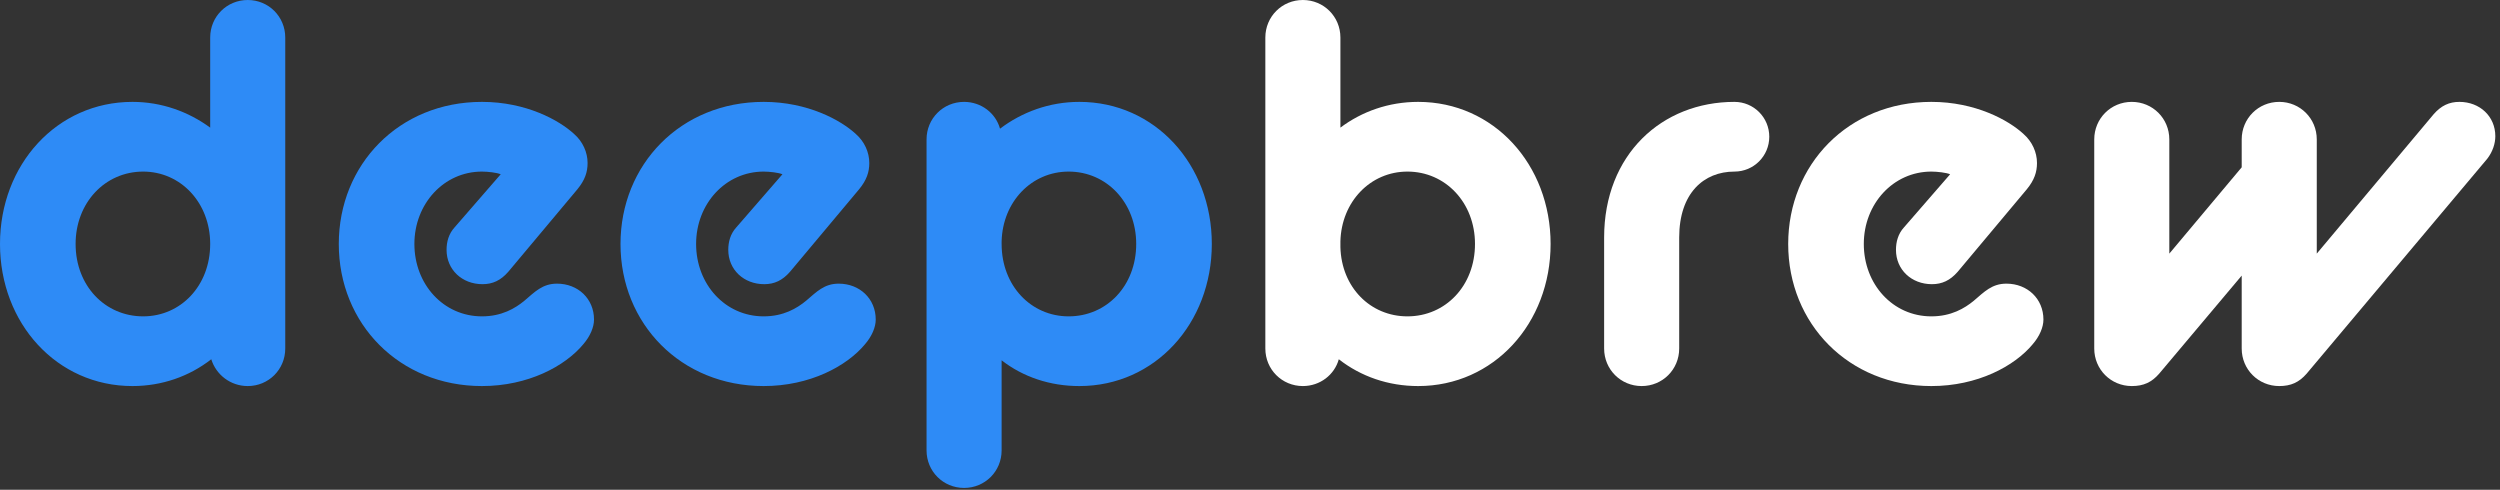 <?xml version="1.0" encoding="utf-8"?>
<svg xmlns="http://www.w3.org/2000/svg" fill="none" height="100%" overflow="visible" preserveAspectRatio="none" style="display: block;" viewBox="0 0 342 67" width="100%">
<rect x="0" y="0" width="342" height="67" fill="#333333" stroke="none"/>
<g id="deepbrew">
<path d="M18.118 52.813C7.775 52.813 0 44.231 0 33.375C0 22.519 7.775 13.937 18.118 13.937C22.079 13.937 25.747 15.257 28.754 17.458V5.135C28.754 2.274 31.028 0 33.889 0C36.749 0 39.023 2.274 39.023 5.135V47.679C39.023 50.539 36.749 52.813 33.889 52.813C31.541 52.813 29.561 51.273 28.901 49.146C25.893 51.493 22.152 52.813 18.118 52.813ZM19.585 43.278C24.72 43.278 28.754 39.096 28.754 33.375C28.754 27.727 24.72 23.473 19.585 23.473C14.377 23.473 10.343 27.727 10.343 33.375C10.343 39.096 14.377 43.278 19.585 43.278Z" fill="#2E8BF6"/>
<path d="M65.931 52.813C54.635 52.813 46.346 44.304 46.346 33.375C46.346 22.519 54.562 13.937 65.931 13.937C71.946 13.937 76.494 16.431 78.548 18.338C79.721 19.365 80.382 20.832 80.382 22.299C80.382 23.546 80.015 24.646 78.988 25.893L69.525 37.189C68.499 38.363 67.398 38.876 66.005 38.876C63.217 38.876 61.09 36.896 61.09 34.182C61.09 33.082 61.383 31.981 62.19 31.101L68.499 23.839C67.985 23.619 66.738 23.473 65.931 23.473C60.723 23.473 56.689 27.874 56.689 33.375C56.689 38.876 60.65 43.278 65.931 43.278C68.645 43.278 70.479 42.177 71.726 41.15C73.193 39.903 74.22 38.803 76.201 38.803C79.061 38.803 81.262 40.857 81.262 43.718C81.262 44.745 80.748 45.992 79.795 47.092C77.301 50.099 72.24 52.813 65.931 52.813Z" fill="#2E8BF6"/>
<path d="M104.47 52.813C93.173 52.813 84.885 44.304 84.885 33.375C84.885 22.519 93.1 13.937 104.47 13.937C110.484 13.937 115.032 16.431 117.086 18.338C118.26 19.365 118.92 20.832 118.92 22.299C118.92 23.546 118.553 24.646 117.526 25.893L108.064 37.189C107.037 38.363 105.937 38.876 104.543 38.876C101.756 38.876 99.628 36.896 99.628 34.182C99.628 33.082 99.922 31.981 100.729 31.101L107.037 23.839C106.523 23.619 105.276 23.473 104.47 23.473C99.262 23.473 95.227 27.874 95.227 33.375C95.227 38.876 99.188 43.278 104.47 43.278C107.184 43.278 109.017 42.177 110.264 41.15C111.731 39.903 112.758 38.803 114.739 38.803C117.6 38.803 119.8 40.857 119.8 43.718C119.8 44.745 119.287 45.992 118.333 47.092C115.839 50.099 110.778 52.813 104.47 52.813Z" fill="#2E8BF6"/>
<path d="M147.658 52.813C143.623 52.813 139.956 51.566 137.022 49.292V61.615C137.022 64.476 134.748 66.75 131.887 66.75C129.026 66.75 126.752 64.476 126.752 61.615V19.072C126.752 16.211 129.026 13.937 131.887 13.937C134.234 13.937 136.215 15.477 136.802 17.604C139.809 15.331 143.55 13.937 147.658 13.937C158 13.937 165.776 22.519 165.776 33.375C165.776 44.231 158 52.813 147.658 52.813ZM146.191 43.278C151.399 43.278 155.433 39.096 155.433 33.375C155.433 27.727 151.399 23.473 146.191 23.473C141.129 23.473 137.168 27.58 137.022 33.008V33.375C137.022 39.096 141.056 43.278 146.191 43.278Z" fill="#2E8BF6"/>
<path d="M194.004 52.813C189.896 52.813 186.155 51.493 183.148 49.146C182.561 51.273 180.581 52.813 178.233 52.813C175.373 52.813 173.099 50.539 173.099 47.679V5.135C173.099 2.274 175.373 0 178.233 0C181.094 0 183.368 2.274 183.368 5.135V17.458C186.302 15.257 189.97 13.937 194.004 13.937C204.347 13.937 212.122 22.519 212.122 33.375C212.122 44.231 204.347 52.813 194.004 52.813ZM192.537 43.278C197.745 43.278 201.779 39.096 201.779 33.375C201.779 27.727 197.745 23.473 192.537 23.473C187.476 23.473 183.515 27.58 183.368 33.008V33.815C183.515 39.316 187.476 43.278 192.537 43.278Z" fill="white"/>
<path d="M219.445 47.679V32.495C219.445 21.125 227.367 13.937 237.269 13.937C239.91 13.937 242.037 16.064 242.037 18.705C242.037 21.345 239.91 23.473 237.269 23.473C233.088 23.473 229.714 26.407 229.714 32.495V47.679C229.714 50.539 227.44 52.813 224.58 52.813C221.719 52.813 219.445 50.539 219.445 47.679Z" fill="white"/>
<path d="M264.21 52.813C252.914 52.813 244.625 44.304 244.625 33.375C244.625 22.519 252.841 13.937 264.21 13.937C270.225 13.937 274.773 16.431 276.827 18.338C278 19.365 278.66 20.832 278.66 22.299C278.66 23.546 278.294 24.646 277.267 25.893L267.804 37.189C266.778 38.363 265.677 38.876 264.284 38.876C261.496 38.876 259.369 36.896 259.369 34.182C259.369 33.082 259.662 31.981 260.469 31.101L266.778 23.839C266.264 23.619 265.017 23.473 264.21 23.473C259.002 23.473 254.968 27.874 254.968 33.375C254.968 38.876 258.929 43.278 264.21 43.278C266.924 43.278 268.758 42.177 270.005 41.15C271.472 39.903 272.499 38.803 274.479 38.803C277.34 38.803 279.541 40.857 279.541 43.718C279.541 44.745 279.027 45.992 278.074 47.092C275.58 50.099 270.518 52.813 264.21 52.813Z" fill="white"/>
<path d="M291.628 52.813C288.767 52.813 286.493 50.539 286.493 47.679V19.072C286.493 16.211 288.767 13.937 291.628 13.937C294.488 13.937 296.762 16.211 296.762 19.072V34.695L306.665 22.886V19.072C306.665 16.211 308.939 13.937 311.799 13.937C314.66 13.937 316.934 16.211 316.934 19.072V34.695L332.925 15.624C333.952 14.45 335.052 13.937 336.446 13.937C339.233 13.937 341.36 15.917 341.36 18.631C341.36 19.658 340.993 20.759 340.26 21.712L315.54 51.126C314.513 52.3 313.413 52.813 311.799 52.813C308.939 52.813 306.665 50.539 306.665 47.679V37.703L295.369 51.126C294.342 52.3 293.241 52.813 291.628 52.813Z" fill="white"/>
</g>
</svg>